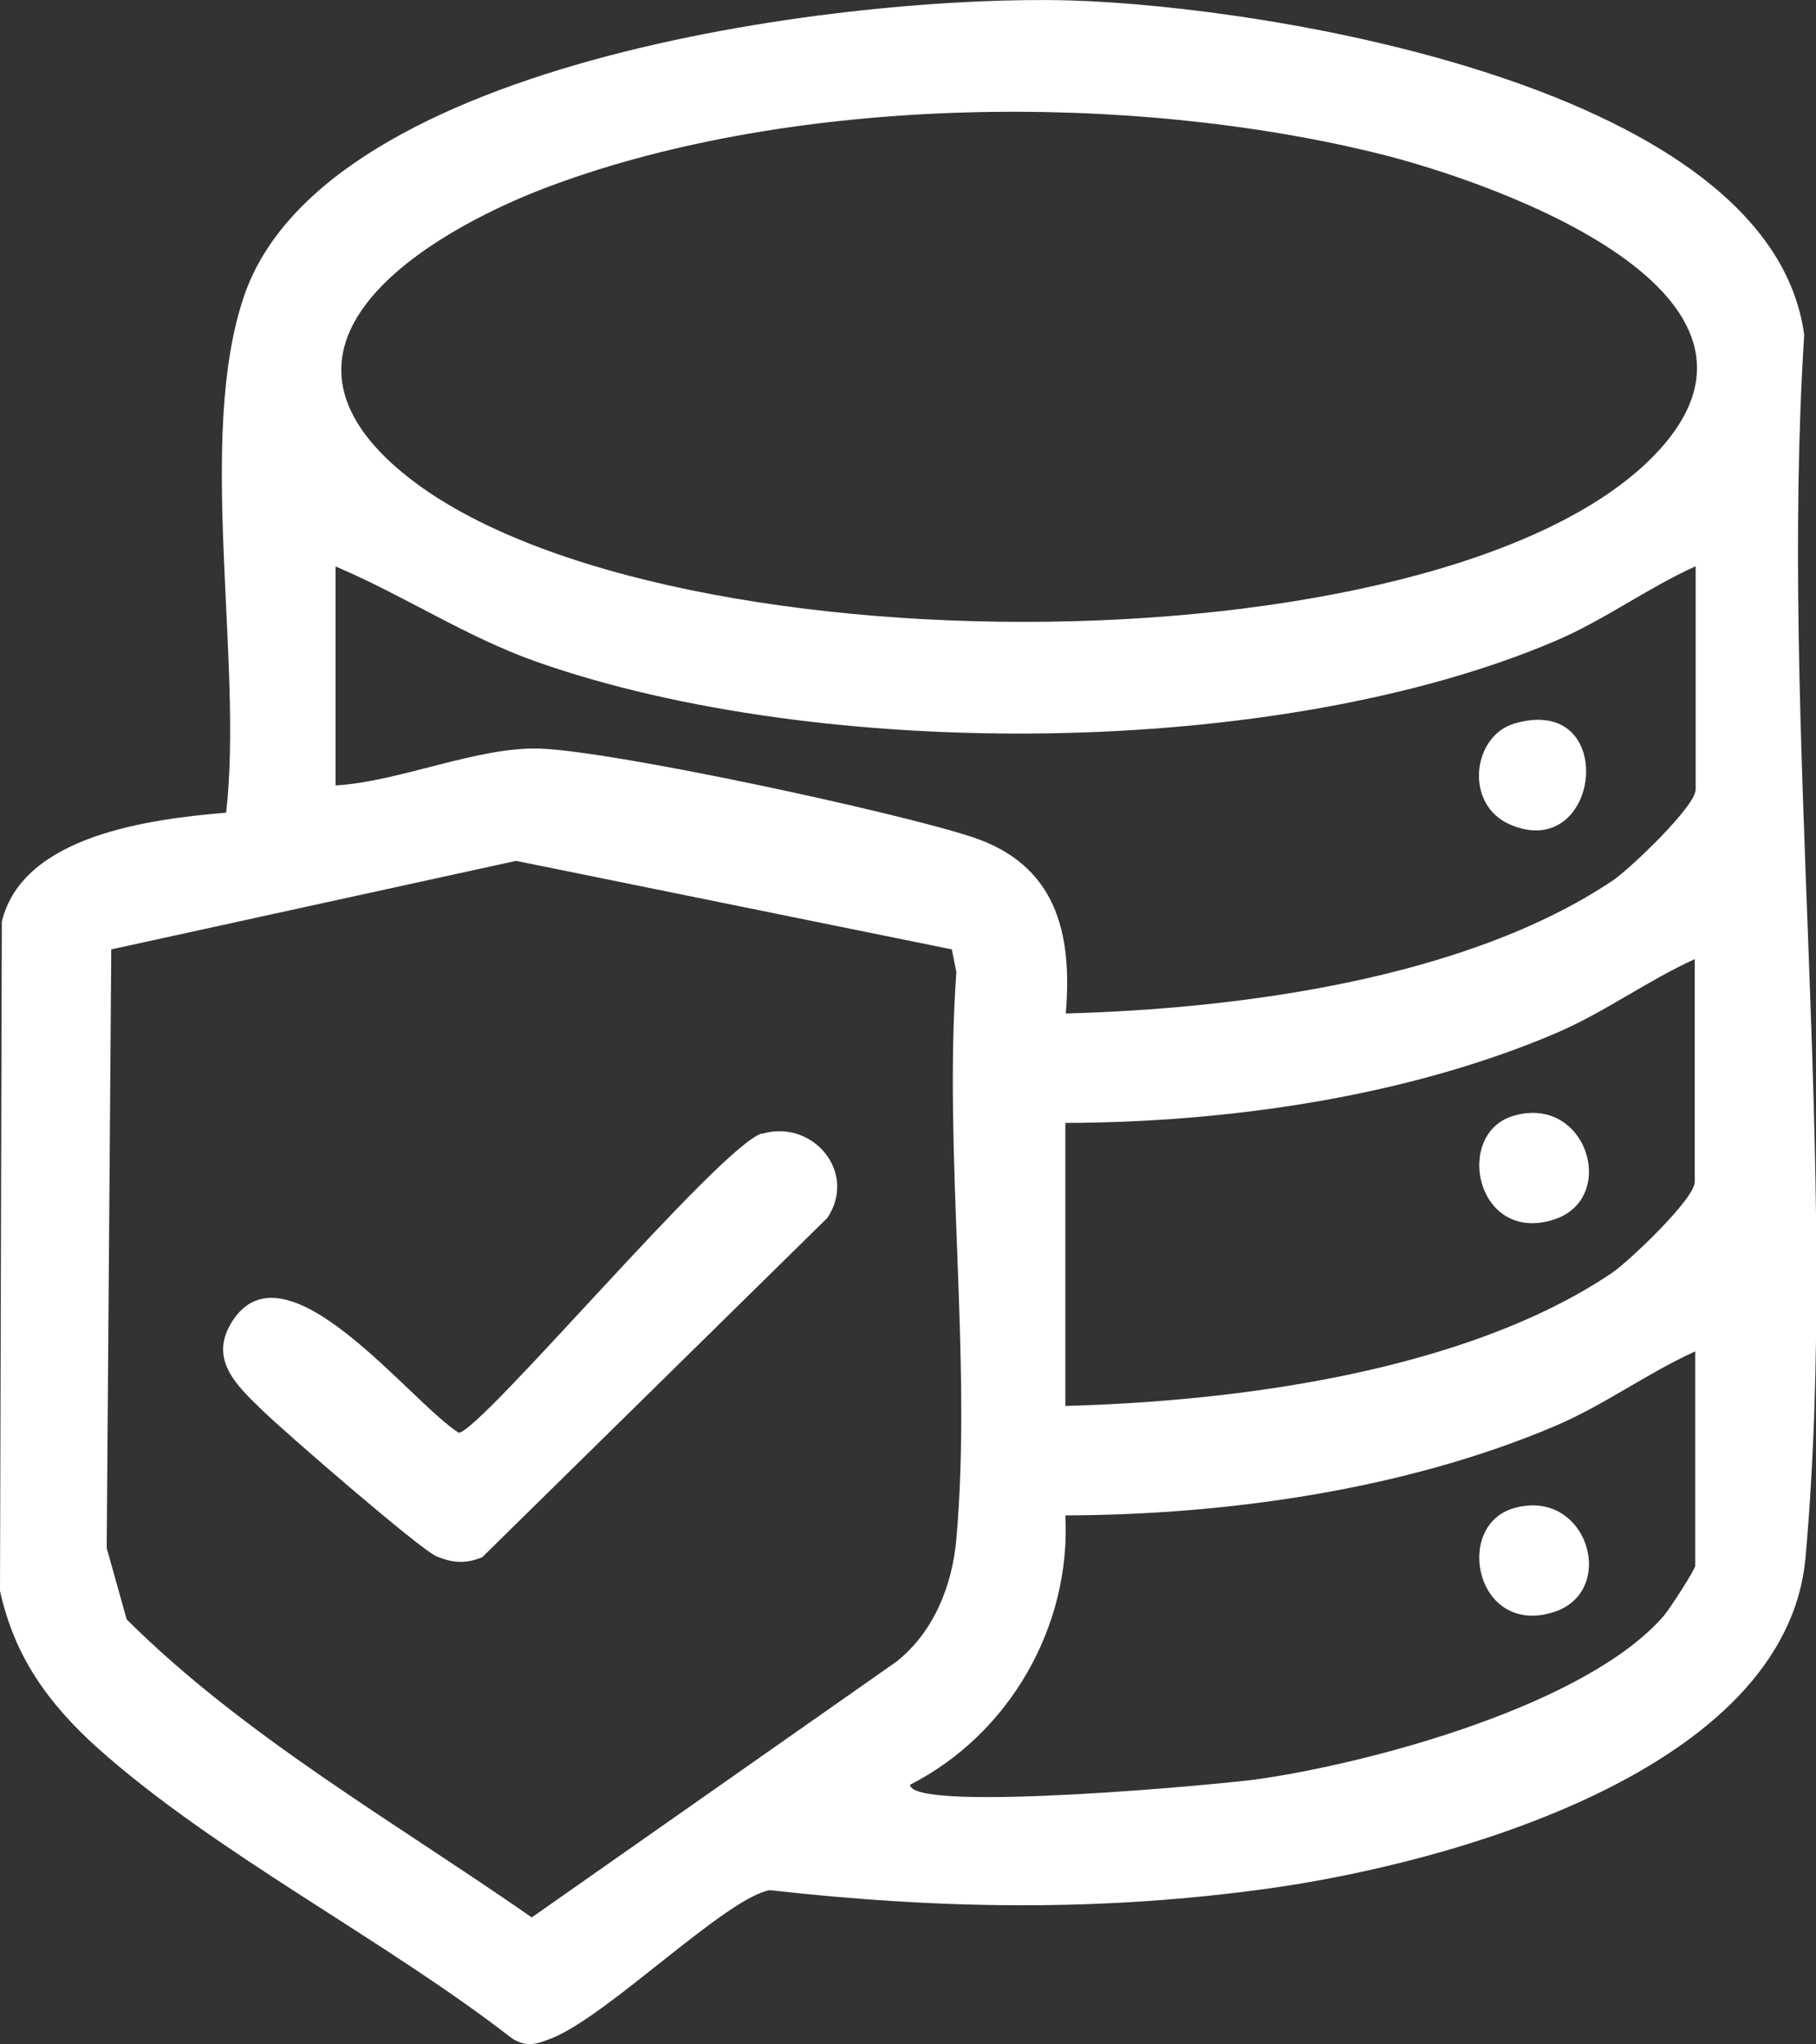 <svg xmlns="http://www.w3.org/2000/svg" id="uuid-9d1a5083-9641-4f0e-baa8-f9d32e469fbd" data-name="Calque 2" viewBox="0 0 39.99 45"><rect x="0" y="0" width="39.99" height="45" fill="#333333" stroke="none"/><defs><style>      .uuid-4d3286b5-ea06-4a4f-8c54-9f8e64803472 {        fill: #fff;      }    </style></defs><g id="uuid-19dd5f8b-eca8-470c-9466-92b6a9e707d0" data-name="Calque 1"><path class="uuid-4d3286b5-ea06-4a4f-8c54-9f8e64803472" d="M4.98,17.89c.38-3.34-.66-8.25.39-11.36C7.16,1.24,18.87-.13,23.58.01c4.35.13,15.41,1.89,16.15,7.36-.55,8.67.79,18.36.03,26.91-.42,4.73-7.93,6.75-11.8,7.29-3.72.52-7.28.46-11.01.04-.98.18-3.55,2.76-4.8,3.26-.33.13-.55.21-.88,0-2.79-2.17-6.51-4.06-9.11-6.38-1.09-.98-1.84-2.01-2.16-3.47l.04-14.73c.46-1.91,3.29-2.26,4.94-2.4h0ZM36.46,9.99c3.37-3.54-3.53-5.96-6.03-6.59-5.52-1.38-12.9-1.31-18.27.68-2.39.88-6.54,3.18-3.67,5.99,4.91,4.8,23.25,4.88,27.97-.08ZM37.33,12.47c-1.06.48-2,1.18-3.08,1.64-6.12,2.61-16.18,2.66-22.43.46-1.56-.55-2.92-1.46-4.43-2.1v4.82c1.41-.08,3.13-.86,4.51-.81,1.64.06,7.86,1.4,9.52,1.95,1.83.61,2.2,2.09,2.05,3.88,3.81-.1,8.82-.76,12.05-2.93.38-.26,1.82-1.63,1.82-2v-4.92h0ZM11.37,18.95l-8.92,1.95-.1,13.18.44,1.57c2.58,2.57,5.92,4.47,8.92,6.56l8.03-5.63c.82-.65,1.23-1.67,1.32-2.7.35-3.97-.29-8.45,0-12.48l-.1-.5-9.6-1.95h0ZM37.33,21.11c-1.06.48-2,1.18-3.08,1.64-3.29,1.4-7.23,1.96-10.79,1.97v6.23c3.8-.1,8.82-.76,12.04-2.93.38-.26,1.82-1.63,1.82-2v-4.92h0ZM37.33,29.75c-1.06.48-2,1.18-3.08,1.64-3.29,1.4-7.23,1.96-10.79,1.97.13,2.45-1.24,4.82-3.42,5.93.03.63,6.99-.02,7.71-.13,2.52-.37,7.18-1.63,8.88-3.58.14-.16.7-1.03.7-1.11v-4.72h0Z"></path><path class="uuid-4d3286b5-ea06-4a4f-8c54-9f8e64803472" d="M16.78,24.96c1.11-.33,2.11.84,1.44,1.85l-7.6,7.47c-.36.15-.65.13-1.01-.02-.36-.15-3.36-2.75-3.83-3.21-.59-.57-1.23-1.16-.62-2.03,1.2-1.68,3.88,1.85,4.94,2.52.47,0,5.76-6.32,6.68-6.59h0Z"></path><path class="uuid-4d3286b5-ea06-4a4f-8c54-9f8e64803472" d="M33.34,15.93c2.33-.69,1.92,3.09-.09,2.22-1.01-.44-.83-1.94.09-2.22Z"></path><path class="uuid-4d3286b5-ea06-4a4f-8c54-9f8e64803472" d="M33.34,33.2c1.62-.46,2.3,1.84.87,2.29-1.71.54-2.21-1.91-.87-2.29Z"></path><path class="uuid-4d3286b5-ea06-4a4f-8c54-9f8e64803472" d="M33.34,24.56c1.62-.46,2.3,1.84.87,2.29-1.71.54-2.21-1.91-.87-2.29Z"></path></g></svg>